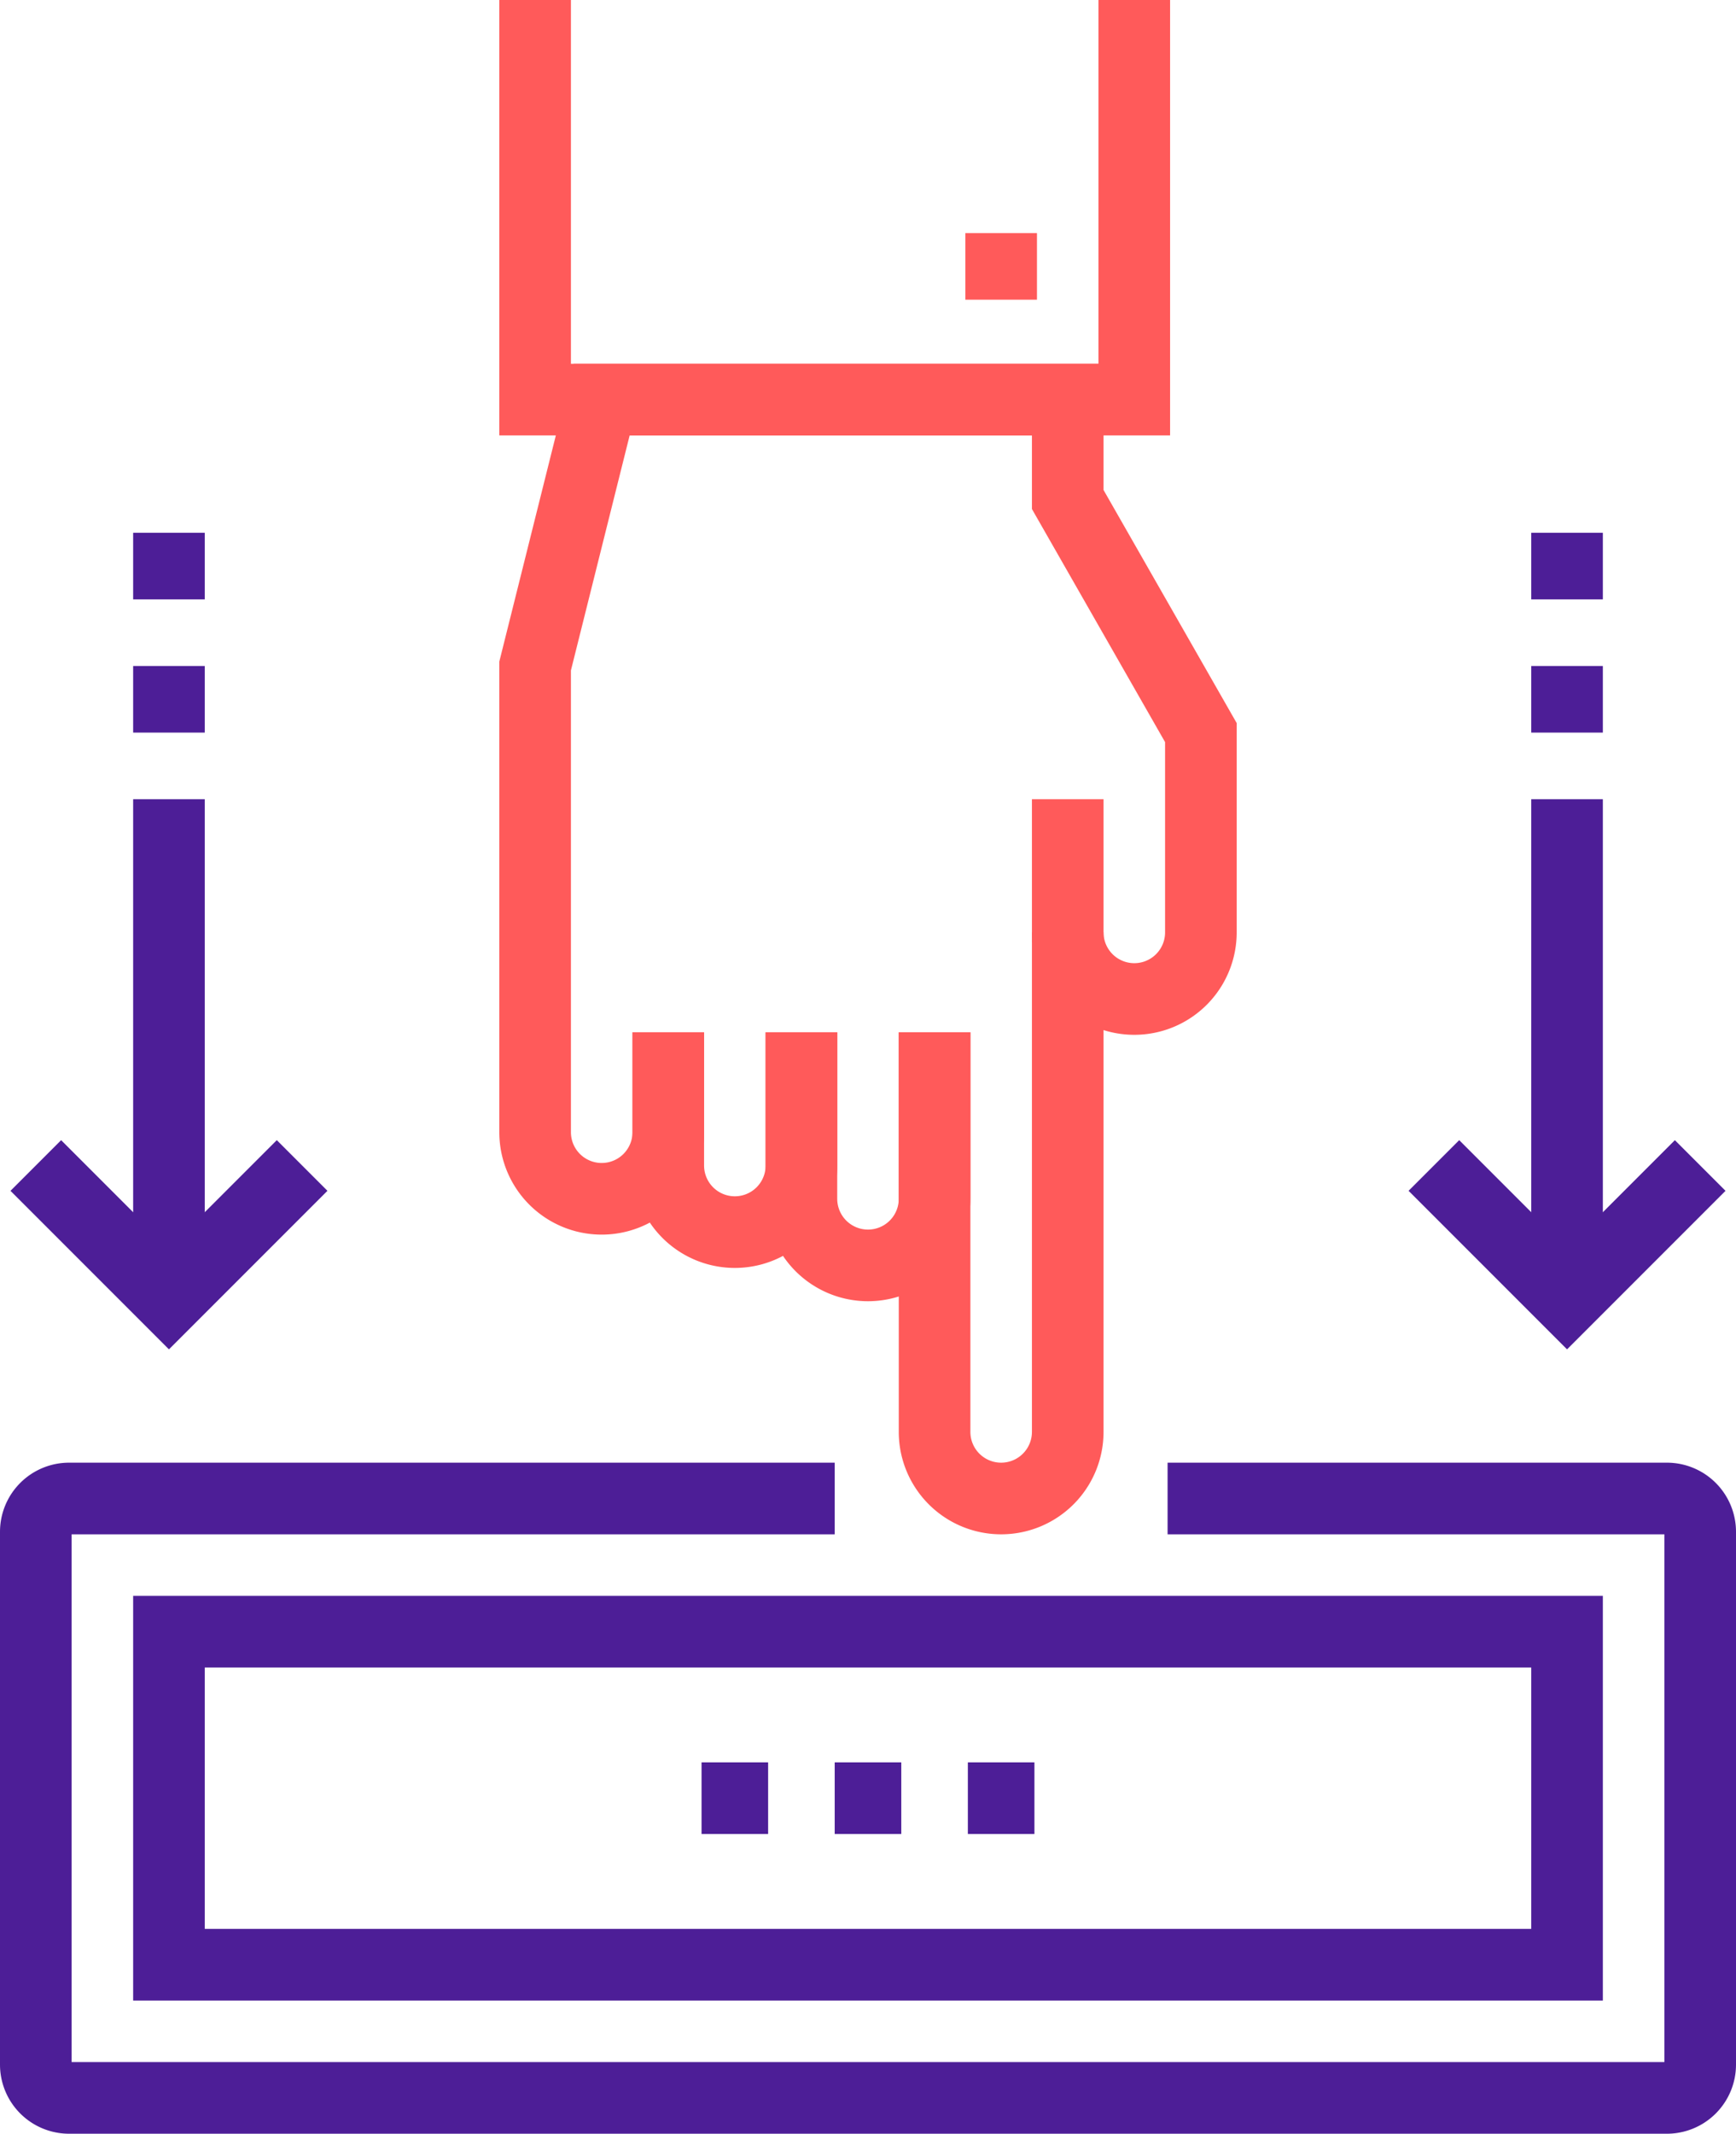 <svg xmlns="http://www.w3.org/2000/svg" width="72.724" height="89.351" viewBox="0 0 72.724 89.351"><g transform="translate(1.5)"><g transform="translate(20.917 0)"><g transform="translate(0 16.734)"><path d="M379,1515v5.578a2.789,2.789,0,0,0,5.578,0V1515" transform="translate(-373.422 -1488.505)" fill="none" stroke="#ff5a5a" stroke-miterlimit="10" stroke-width="3"/><path d="M383,1515v6.972a2.789,2.789,0,0,0,5.578,0V1515" transform="translate(-371.844 -1488.505)" fill="none" stroke="#ff5a5a" stroke-miterlimit="10" stroke-width="3"/><path d="M387,1516.183v16.734a2.789,2.789,0,0,0,5.578,0V1512" transform="translate(-370.266 -1489.689)" fill="none" stroke="#ff5a5a" stroke-miterlimit="10" stroke-width="3"/><path d="M380.578,1522.495v4.183a2.789,2.789,0,0,1-5.578,0v-19.522L377.789,1496h19.523v4.183l5.578,9.761v8.367a2.789,2.789,0,0,1-5.578,0v-5.578" transform="translate(-375 -1496)" fill="none" stroke="#ff5a5a" stroke-miterlimit="10" stroke-width="3"/></g><path d="M400.1,1484v16.734H375V1484" transform="translate(-375 -1484)" fill="none" stroke="#ff5a5a" stroke-miterlimit="10" stroke-width="3"/><line y1="2.789" transform="translate(19.523 9.761)" fill="none" stroke="#ff5a5a" stroke-miterlimit="10" stroke-width="3"/></g><g transform="translate(58.568 22.311)"><line y1="20.917" transform="translate(5.578 11.156)" fill="none" stroke="#4d1e97" stroke-miterlimit="10" stroke-width="3"/><path d="M413.156,1519l-5.578,5.578L402,1519" transform="translate(-402 -1492.505)" fill="none" stroke="#4d1e97" stroke-miterlimit="10" stroke-width="3"/><line y1="2.789" transform="translate(5.578 5.578)" fill="none" stroke="#4d1e97" stroke-miterlimit="10" stroke-width="3"/><line y1="2.789" transform="translate(5.578)" fill="none" stroke="#4d1e97" stroke-miterlimit="10" stroke-width="3"/></g><g transform="translate(0 22.311)"><line y1="20.917" transform="translate(5.578 11.156)" fill="none" stroke="#4d1e97" stroke-miterlimit="10" stroke-width="3"/><path d="M371.156,1519l-5.578,5.578L360,1519" transform="translate(-360 -1492.505)" fill="none" stroke="#4d1e97" stroke-miterlimit="10" stroke-width="3"/><line y1="2.789" transform="translate(5.578 5.578)" fill="none" stroke="#4d1e97" stroke-miterlimit="10" stroke-width="3"/><line y1="2.789" transform="translate(5.578)" fill="none" stroke="#4d1e97" stroke-miterlimit="10" stroke-width="3"/></g><g transform="translate(0 62.751)"><path d="M407.412,1529h20.917a1.395,1.395,0,0,1,1.395,1.395v22.312a1.395,1.395,0,0,1-1.395,1.394H361.394a1.395,1.395,0,0,1-1.394-1.394v-22.312a1.395,1.395,0,0,1,1.394-1.395h32.073" transform="translate(-360 -1529)" fill="none" stroke="#4d1e97" stroke-miterlimit="10" stroke-width="3"/><g transform="translate(27.889 12.55)"><line x2="2.789" fill="none" stroke="#4d1e97" stroke-miterlimit="10" stroke-width="3"/><line x2="2.789" transform="translate(5.578)" fill="none" stroke="#4d1e97" stroke-miterlimit="10" stroke-width="3"/><line x2="2.789" transform="translate(11.156)" fill="none" stroke="#4d1e97" stroke-miterlimit="10" stroke-width="3"/></g><rect width="58.568" height="13.945" transform="translate(5.578 5.578)" fill="none" stroke="#4d1e97" stroke-miterlimit="10" stroke-width="3"/></g></g></svg>